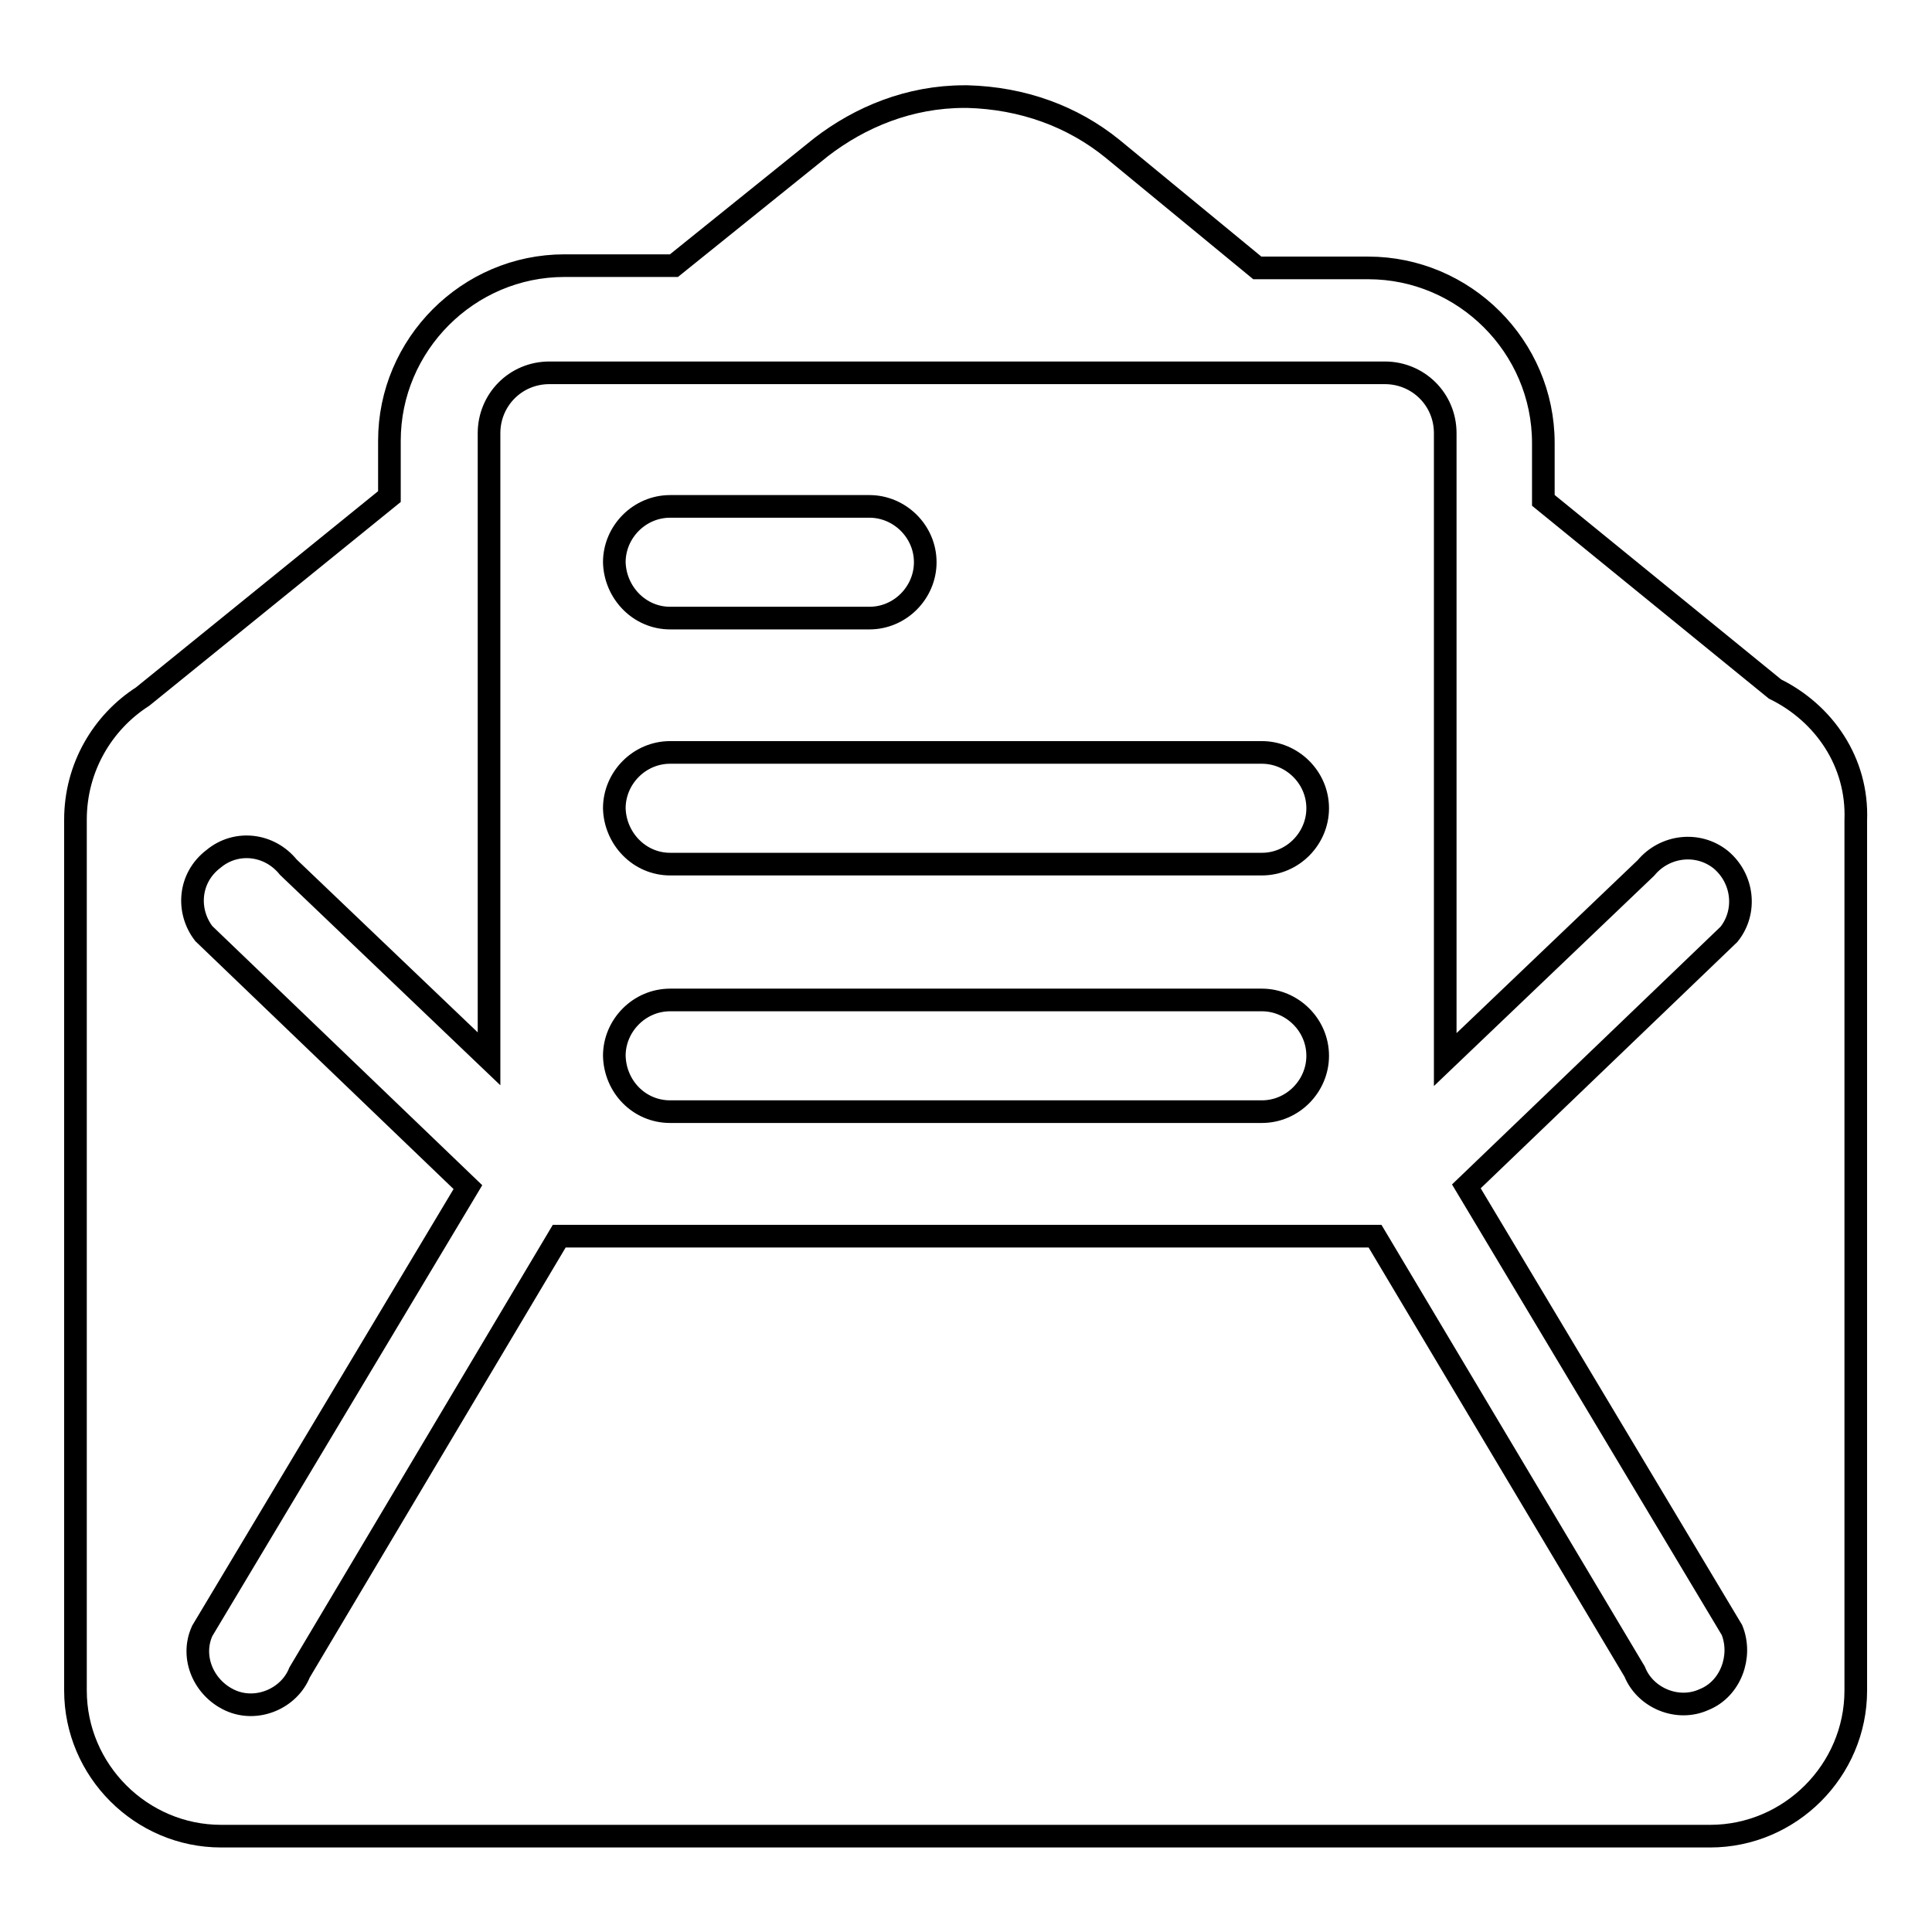 <?xml version="1.0" encoding="utf-8"?>
<!-- Svg Vector Icons : http://www.onlinewebfonts.com/icon -->
<!DOCTYPE svg PUBLIC "-//W3C//DTD SVG 1.1//EN" "http://www.w3.org/Graphics/SVG/1.1/DTD/svg11.dtd">
<svg version="1.1" xmlns="http://www.w3.org/2000/svg" xmlns:xlink="http://www.w3.org/1999/xlink" x="0px" y="0px" viewBox="0 0 256 256" enable-background="new 0 0 256 256" xml:space="preserve">
<g><g><path stroke-width="3" fill-opacity="0" stroke="#000000"  d="M235.2,91.3l-30.7-25v-7.6c0-12.8-10.5-23.2-23.2-23.2h-14.7l-19.2-15.8c-5.3-4.3-11.9-6.7-19.2-6.9l0,0H128h-0.2l0,0c-7.3,0-13.8,2.7-19,6.7L89.3,35.2H74.8c-12.8,0-23.2,10.5-23.2,23.2v7.4L18.9,92.3c-5.3,3.4-8.9,9.4-8.9,16.3V224c0,10.6,8.7,19.3,19.3,19.3h197.3c10.6,0,19.3-8.7,19.3-19.3V108.7C246.2,101,241.7,94.5,235.2,91.3z M229.5,216c1.4,3.5-0.2,7.8-3.7,9.2c-3.5,1.6-7.8-0.2-9.2-3.7l-34.4-57.7H74.1l-34.4,57.8c-1.4,3.5-5.7,5.3-9.2,3.7c-3.5-1.6-5.3-5.7-3.7-9.2L62,157.3L27,123.7c-2.3-3-2-7.4,1.3-9.9c3-2.5,7.4-2,9.9,1.1l26.6,25.4V57.4c0-4.4,3.5-8,8-8h110.7c4.4,0,8,3.5,8,8v83l26.6-25.4c2.5-3,6.9-3.5,9.9-1.1c3,2.5,3.5,6.9,1.1,9.9l-34.8,33.4L229.5,216z"/><path stroke-width="3" fill-opacity="0" stroke="#000000"  d="M88.8,81.9h26.4c4.1,0,7.4-3.4,7.4-7.4c0-4.1-3.4-7.4-7.4-7.4H88.8c-4.1,0-7.4,3.4-7.4,7.4C81.5,78.5,84.7,81.9,88.8,81.9z"/><path stroke-width="3" fill-opacity="0" stroke="#000000"  d="M88.8,114.5h78.4c4.1,0,7.4-3.4,7.4-7.4c0-4.1-3.4-7.4-7.4-7.4H88.8c-4.1,0-7.4,3.4-7.4,7.4C81.5,111.1,84.7,114.5,88.8,114.5z"/><path stroke-width="3" fill-opacity="0" stroke="#000000"  d="M88.8,147.3h78.4c4.1,0,7.4-3.4,7.4-7.4c0-4.1-3.4-7.4-7.4-7.4H88.8c-4.1,0-7.4,3.4-7.4,7.4C81.5,144,84.7,147.3,88.8,147.3z"/></g></g>
</svg>